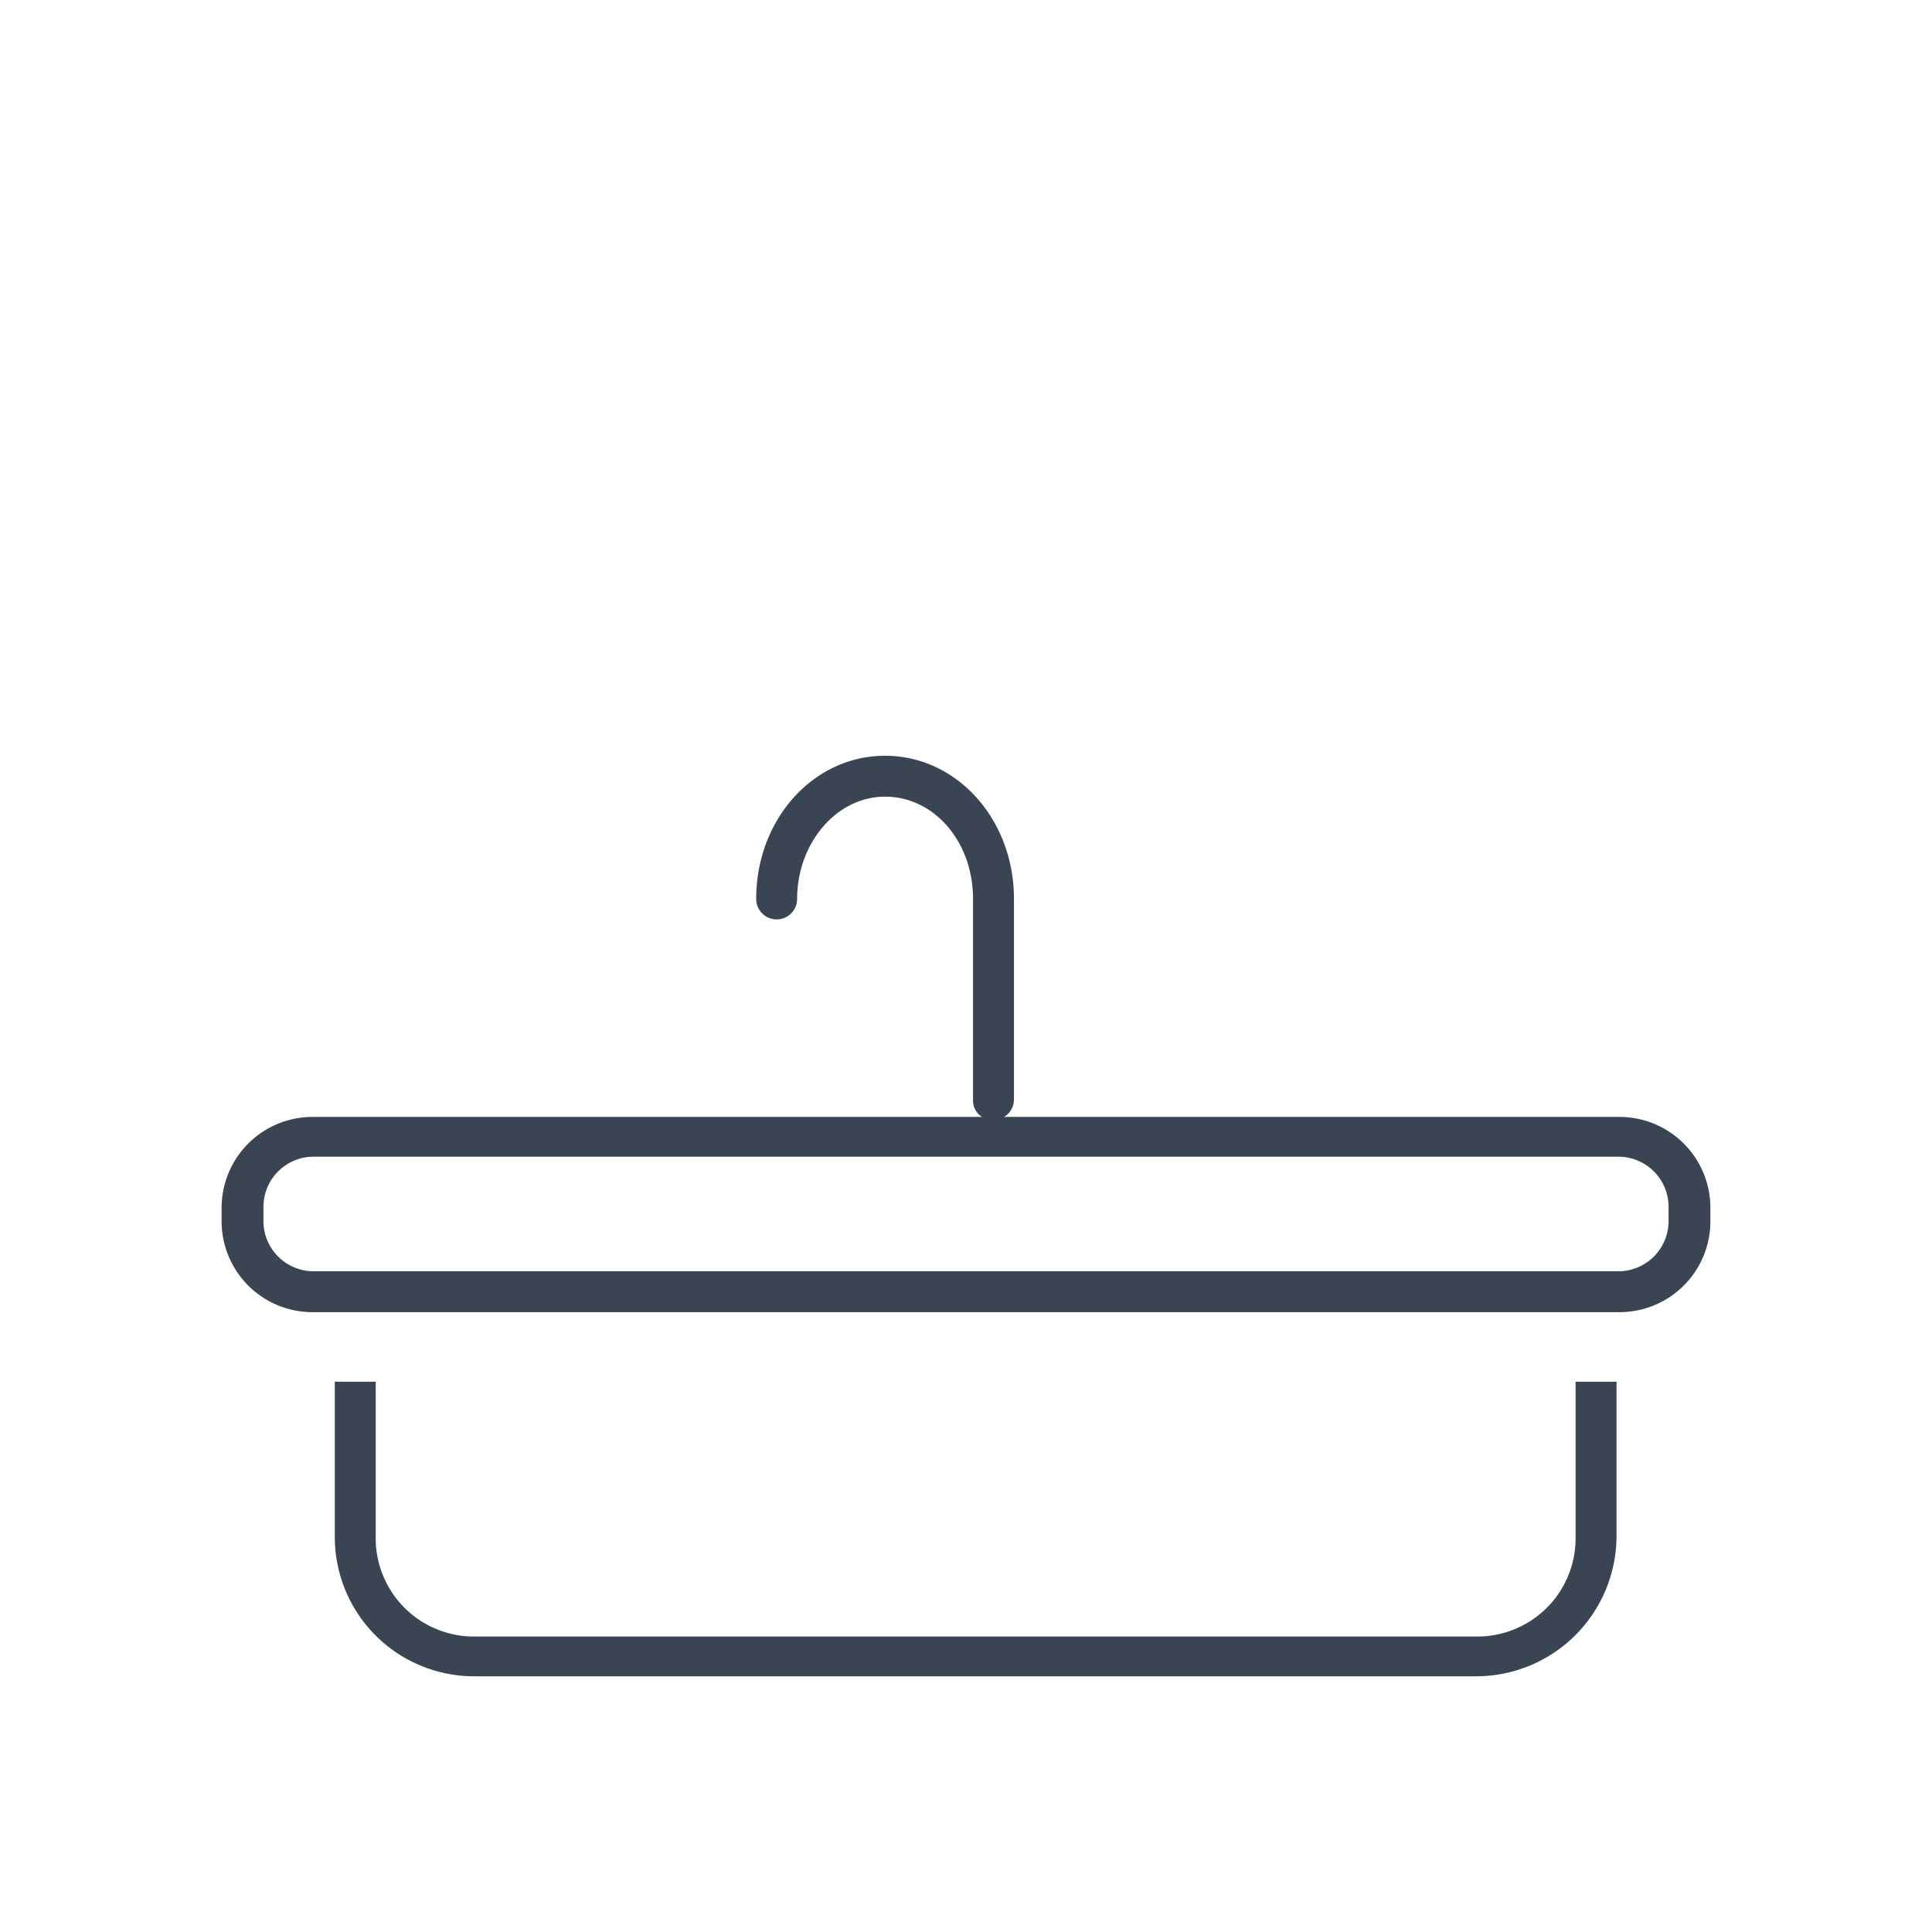 <svg xmlns="http://www.w3.org/2000/svg" width="85" height="85" viewBox="0 0 85 85"><defs><style>.a{fill:#394553;}</style></defs><title>Waschbecken</title><path class="a" d="M71.25,57.73H13.75a4,4,0,0,1-4-4.05v-.54a4,4,0,0,1,4-4H71.25a4,4,0,0,1,4,4v.54A4,4,0,0,1,71.25,57.73ZM13.75,50.89a2.21,2.21,0,0,0-2.16,2.25v.54a2.21,2.21,0,0,0,2.16,2.25H71.25a2.21,2.21,0,0,0,2.16-2.25v-.54a2.21,2.21,0,0,0-2.16-2.25Z"/><path class="a" d="M65,73.75H20.85a6.13,6.13,0,0,1-6.12-6.12V60.79h1.8v6.84A4.32,4.32,0,0,0,20.85,72H65a4.32,4.32,0,0,0,4.32-4.32V60.79h1.8v6.84A6.18,6.18,0,0,1,65,73.75Z"/><path class="a" d="M43.71,49.27a.85.85,0,0,1-.9-.9V39.55c0-2.52-1.71-4.5-3.87-4.5s-3.87,2.07-3.87,4.5a.9.9,0,0,1-1.8,0c0-3.51,2.52-6.3,5.67-6.3s5.67,2.79,5.67,6.3v8.82A.9.9,0,0,1,43.71,49.27Z"/></svg>